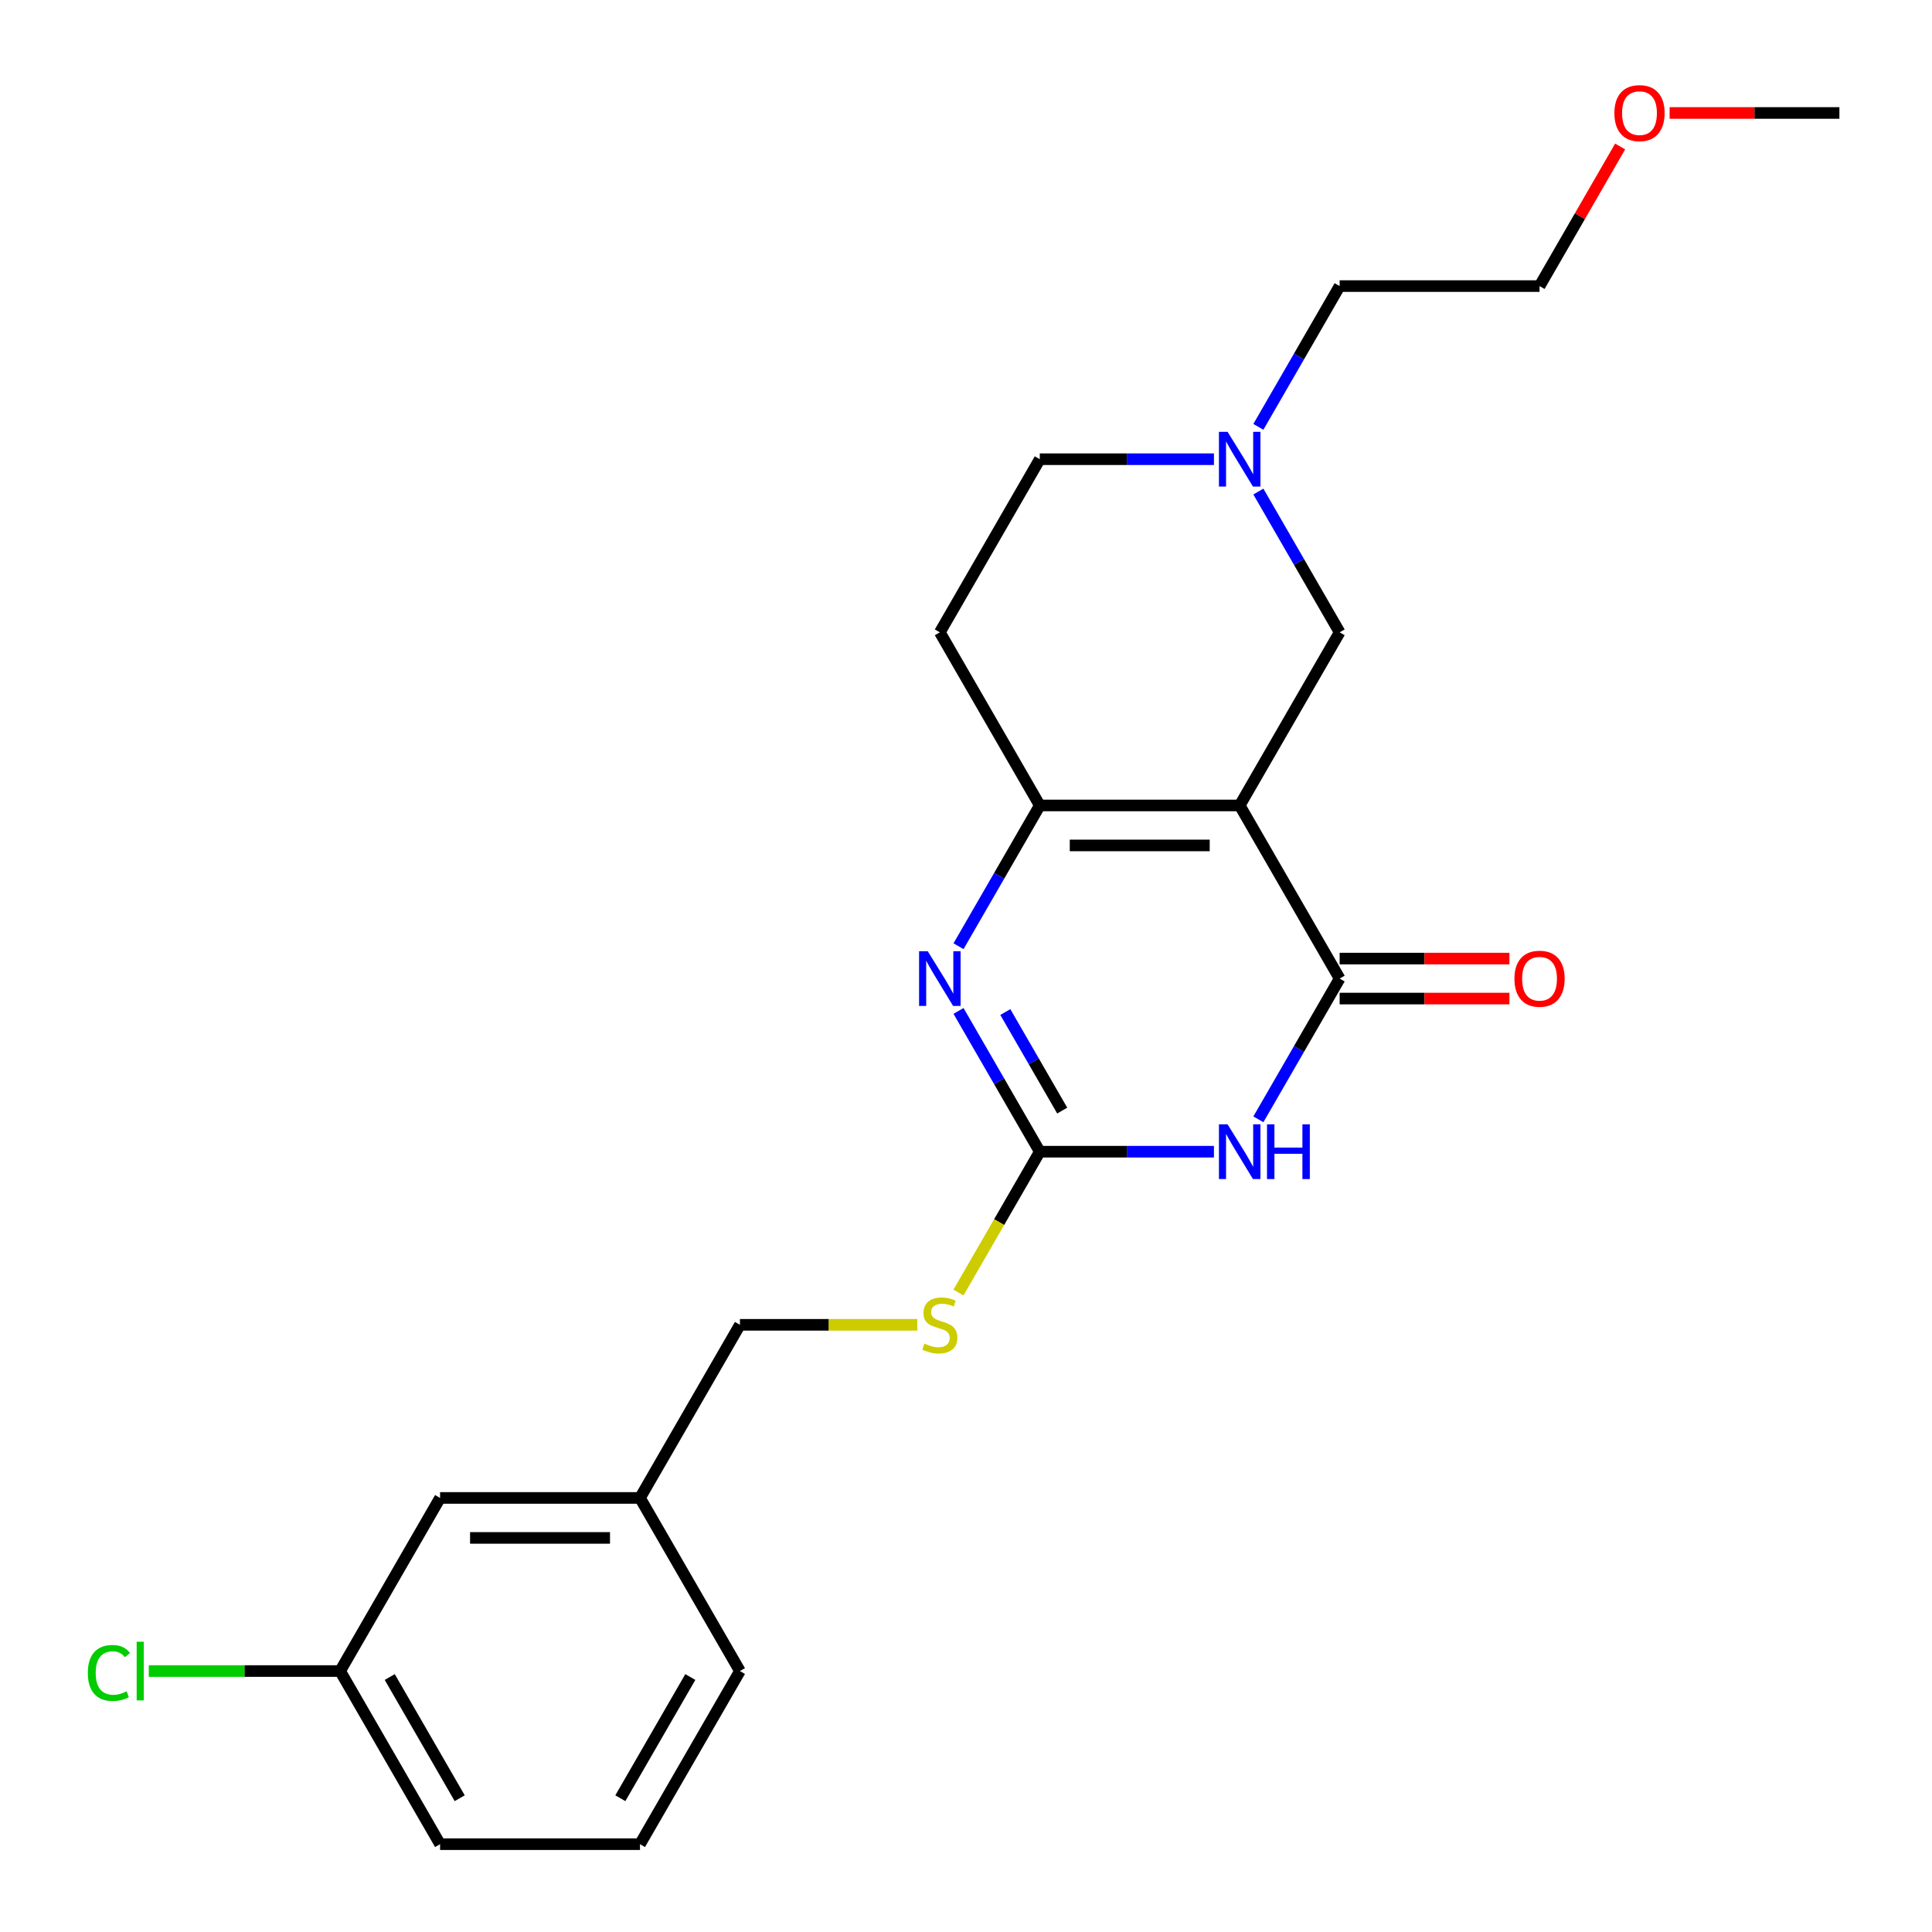 <?xml version='1.0' encoding='iso-8859-1'?>
<svg version='1.1' baseProfile='full'
              xmlns='http://www.w3.org/2000/svg'
                      xmlns:rdkit='http://www.rdkit.org/xml'
                      xmlns:xlink='http://www.w3.org/1999/xlink'
                  xml:space='preserve'
width='1000px' height='1000px' viewBox='0 0 1000 1000'>
<!-- END OF HEADER -->
<rect style='opacity:1.0;fill:#FFFFFF;stroke:none' width='1000' height='1000' x='0' y='0'> </rect>
<path class='bond-1' d='M 641.662,416.9 L 693.397,506.508' style='fill:none;fill-rule:evenodd;stroke:#000000;stroke-width:6px;stroke-linecap:butt;stroke-linejoin:miter;stroke-opacity:1' />
<path class='bond-2' d='M 641.662,416.9 L 538.192,416.9' style='fill:none;fill-rule:evenodd;stroke:#000000;stroke-width:6px;stroke-linecap:butt;stroke-linejoin:miter;stroke-opacity:1' />
<path class='bond-2' d='M 626.142,437.594 L 553.713,437.594' style='fill:none;fill-rule:evenodd;stroke:#000000;stroke-width:6px;stroke-linecap:butt;stroke-linejoin:miter;stroke-opacity:1' />
<path class='bond-5' d='M 641.662,416.9 L 693.397,327.293' style='fill:none;fill-rule:evenodd;stroke:#000000;stroke-width:6px;stroke-linecap:butt;stroke-linejoin:miter;stroke-opacity:1' />
<path class='bond-0' d='M 651.331,579.369 L 672.364,542.938' style='fill:none;fill-rule:evenodd;stroke:#0000FF;stroke-width:6px;stroke-linecap:butt;stroke-linejoin:miter;stroke-opacity:1' />
<path class='bond-0' d='M 672.364,542.938 L 693.397,506.508' style='fill:none;fill-rule:evenodd;stroke:#000000;stroke-width:6px;stroke-linecap:butt;stroke-linejoin:miter;stroke-opacity:1' />
<path class='bond-24' d='M 628.335,596.115 L 583.264,596.115' style='fill:none;fill-rule:evenodd;stroke:#0000FF;stroke-width:6px;stroke-linecap:butt;stroke-linejoin:miter;stroke-opacity:1' />
<path class='bond-24' d='M 583.264,596.115 L 538.192,596.115' style='fill:none;fill-rule:evenodd;stroke:#000000;stroke-width:6px;stroke-linecap:butt;stroke-linejoin:miter;stroke-opacity:1' />
<path class='bond-9' d='M 693.397,516.855 L 737.339,516.855' style='fill:none;fill-rule:evenodd;stroke:#000000;stroke-width:6px;stroke-linecap:butt;stroke-linejoin:miter;stroke-opacity:1' />
<path class='bond-9' d='M 737.339,516.855 L 781.28,516.855' style='fill:none;fill-rule:evenodd;stroke:#FF0000;stroke-width:6px;stroke-linecap:butt;stroke-linejoin:miter;stroke-opacity:1' />
<path class='bond-9' d='M 693.397,496.161 L 737.339,496.161' style='fill:none;fill-rule:evenodd;stroke:#000000;stroke-width:6px;stroke-linecap:butt;stroke-linejoin:miter;stroke-opacity:1' />
<path class='bond-9' d='M 737.339,496.161 L 781.28,496.161' style='fill:none;fill-rule:evenodd;stroke:#FF0000;stroke-width:6px;stroke-linecap:butt;stroke-linejoin:miter;stroke-opacity:1' />
<path class='bond-4' d='M 538.192,416.9 L 517.159,453.331' style='fill:none;fill-rule:evenodd;stroke:#000000;stroke-width:6px;stroke-linecap:butt;stroke-linejoin:miter;stroke-opacity:1' />
<path class='bond-4' d='M 517.159,453.331 L 496.126,489.761' style='fill:none;fill-rule:evenodd;stroke:#0000FF;stroke-width:6px;stroke-linecap:butt;stroke-linejoin:miter;stroke-opacity:1' />
<path class='bond-7' d='M 538.192,416.9 L 486.457,327.293' style='fill:none;fill-rule:evenodd;stroke:#000000;stroke-width:6px;stroke-linecap:butt;stroke-linejoin:miter;stroke-opacity:1' />
<path class='bond-3' d='M 538.192,596.115 L 517.159,559.685' style='fill:none;fill-rule:evenodd;stroke:#000000;stroke-width:6px;stroke-linecap:butt;stroke-linejoin:miter;stroke-opacity:1' />
<path class='bond-3' d='M 517.159,559.685 L 496.126,523.255' style='fill:none;fill-rule:evenodd;stroke:#0000FF;stroke-width:6px;stroke-linecap:butt;stroke-linejoin:miter;stroke-opacity:1' />
<path class='bond-3' d='M 549.804,574.839 L 535.081,549.338' style='fill:none;fill-rule:evenodd;stroke:#000000;stroke-width:6px;stroke-linecap:butt;stroke-linejoin:miter;stroke-opacity:1' />
<path class='bond-3' d='M 535.081,549.338 L 520.357,523.837' style='fill:none;fill-rule:evenodd;stroke:#0000FF;stroke-width:6px;stroke-linecap:butt;stroke-linejoin:miter;stroke-opacity:1' />
<path class='bond-8' d='M 538.192,596.115 L 517.148,632.566' style='fill:none;fill-rule:evenodd;stroke:#000000;stroke-width:6px;stroke-linecap:butt;stroke-linejoin:miter;stroke-opacity:1' />
<path class='bond-8' d='M 517.148,632.566 L 496.103,669.016' style='fill:none;fill-rule:evenodd;stroke:#CCCC00;stroke-width:6px;stroke-linecap:butt;stroke-linejoin:miter;stroke-opacity:1' />
<path class='bond-6' d='M 693.397,327.293 L 672.364,290.862' style='fill:none;fill-rule:evenodd;stroke:#000000;stroke-width:6px;stroke-linecap:butt;stroke-linejoin:miter;stroke-opacity:1' />
<path class='bond-6' d='M 672.364,290.862 L 651.331,254.432' style='fill:none;fill-rule:evenodd;stroke:#0000FF;stroke-width:6px;stroke-linecap:butt;stroke-linejoin:miter;stroke-opacity:1' />
<path class='bond-10' d='M 628.335,237.685 L 583.264,237.685' style='fill:none;fill-rule:evenodd;stroke:#0000FF;stroke-width:6px;stroke-linecap:butt;stroke-linejoin:miter;stroke-opacity:1' />
<path class='bond-10' d='M 583.264,237.685 L 538.192,237.685' style='fill:none;fill-rule:evenodd;stroke:#000000;stroke-width:6px;stroke-linecap:butt;stroke-linejoin:miter;stroke-opacity:1' />
<path class='bond-16' d='M 651.331,220.938 L 672.364,184.508' style='fill:none;fill-rule:evenodd;stroke:#0000FF;stroke-width:6px;stroke-linecap:butt;stroke-linejoin:miter;stroke-opacity:1' />
<path class='bond-16' d='M 672.364,184.508 L 693.397,148.078' style='fill:none;fill-rule:evenodd;stroke:#000000;stroke-width:6px;stroke-linecap:butt;stroke-linejoin:miter;stroke-opacity:1' />
<path class='bond-23' d='M 486.457,327.293 L 538.192,237.685' style='fill:none;fill-rule:evenodd;stroke:#000000;stroke-width:6px;stroke-linecap:butt;stroke-linejoin:miter;stroke-opacity:1' />
<path class='bond-11' d='M 474.791,685.723 L 428.889,685.723' style='fill:none;fill-rule:evenodd;stroke:#CCCC00;stroke-width:6px;stroke-linecap:butt;stroke-linejoin:miter;stroke-opacity:1' />
<path class='bond-11' d='M 428.889,685.723 L 382.987,685.723' style='fill:none;fill-rule:evenodd;stroke:#000000;stroke-width:6px;stroke-linecap:butt;stroke-linejoin:miter;stroke-opacity:1' />
<path class='bond-14' d='M 382.987,685.723 L 331.253,775.33' style='fill:none;fill-rule:evenodd;stroke:#000000;stroke-width:6px;stroke-linecap:butt;stroke-linejoin:miter;stroke-opacity:1' />
<path class='bond-12' d='M 227.783,775.33 L 331.253,775.33' style='fill:none;fill-rule:evenodd;stroke:#000000;stroke-width:6px;stroke-linecap:butt;stroke-linejoin:miter;stroke-opacity:1' />
<path class='bond-12' d='M 243.303,796.024 L 315.732,796.024' style='fill:none;fill-rule:evenodd;stroke:#000000;stroke-width:6px;stroke-linecap:butt;stroke-linejoin:miter;stroke-opacity:1' />
<path class='bond-13' d='M 227.783,775.33 L 176.048,864.938' style='fill:none;fill-rule:evenodd;stroke:#000000;stroke-width:6px;stroke-linecap:butt;stroke-linejoin:miter;stroke-opacity:1' />
<path class='bond-15' d='M 176.048,864.938 L 126.526,864.938' style='fill:none;fill-rule:evenodd;stroke:#000000;stroke-width:6px;stroke-linecap:butt;stroke-linejoin:miter;stroke-opacity:1' />
<path class='bond-15' d='M 126.526,864.938 L 77.005,864.938' style='fill:none;fill-rule:evenodd;stroke:#00CC00;stroke-width:6px;stroke-linecap:butt;stroke-linejoin:miter;stroke-opacity:1' />
<path class='bond-25' d='M 176.048,864.938 L 227.783,954.545' style='fill:none;fill-rule:evenodd;stroke:#000000;stroke-width:6px;stroke-linecap:butt;stroke-linejoin:miter;stroke-opacity:1' />
<path class='bond-25' d='M 201.729,868.032 L 237.944,930.757' style='fill:none;fill-rule:evenodd;stroke:#000000;stroke-width:6px;stroke-linecap:butt;stroke-linejoin:miter;stroke-opacity:1' />
<path class='bond-20' d='M 331.253,775.33 L 382.987,864.938' style='fill:none;fill-rule:evenodd;stroke:#000000;stroke-width:6px;stroke-linecap:butt;stroke-linejoin:miter;stroke-opacity:1' />
<path class='bond-21' d='M 693.397,148.078 L 796.867,148.078' style='fill:none;fill-rule:evenodd;stroke:#000000;stroke-width:6px;stroke-linecap:butt;stroke-linejoin:miter;stroke-opacity:1' />
<path class='bond-17' d='M 838.587,75.817 L 817.727,111.947' style='fill:none;fill-rule:evenodd;stroke:#FF0000;stroke-width:6px;stroke-linecap:butt;stroke-linejoin:miter;stroke-opacity:1' />
<path class='bond-17' d='M 817.727,111.947 L 796.867,148.078' style='fill:none;fill-rule:evenodd;stroke:#000000;stroke-width:6px;stroke-linecap:butt;stroke-linejoin:miter;stroke-opacity:1' />
<path class='bond-22' d='M 864.189,58.47 L 908.13,58.47' style='fill:none;fill-rule:evenodd;stroke:#FF0000;stroke-width:6px;stroke-linecap:butt;stroke-linejoin:miter;stroke-opacity:1' />
<path class='bond-22' d='M 908.13,58.47 L 952.072,58.47' style='fill:none;fill-rule:evenodd;stroke:#000000;stroke-width:6px;stroke-linecap:butt;stroke-linejoin:miter;stroke-opacity:1' />
<path class='bond-18' d='M 331.253,954.545 L 382.987,864.938' style='fill:none;fill-rule:evenodd;stroke:#000000;stroke-width:6px;stroke-linecap:butt;stroke-linejoin:miter;stroke-opacity:1' />
<path class='bond-18' d='M 321.091,930.757 L 357.306,868.032' style='fill:none;fill-rule:evenodd;stroke:#000000;stroke-width:6px;stroke-linecap:butt;stroke-linejoin:miter;stroke-opacity:1' />
<path class='bond-19' d='M 331.253,954.545 L 227.783,954.545' style='fill:none;fill-rule:evenodd;stroke:#000000;stroke-width:6px;stroke-linecap:butt;stroke-linejoin:miter;stroke-opacity:1' />
<path  class='atom-1' d='M 635.402 581.955
L 644.682 596.955
Q 645.602 598.435, 647.082 601.115
Q 648.562 603.795, 648.642 603.955
L 648.642 581.955
L 652.402 581.955
L 652.402 610.275
L 648.522 610.275
L 638.562 593.875
Q 637.402 591.955, 636.162 589.755
Q 634.962 587.555, 634.602 586.875
L 634.602 610.275
L 630.922 610.275
L 630.922 581.955
L 635.402 581.955
' fill='#0000FF'/>
<path  class='atom-1' d='M 655.802 581.955
L 659.642 581.955
L 659.642 593.995
L 674.122 593.995
L 674.122 581.955
L 677.962 581.955
L 677.962 610.275
L 674.122 610.275
L 674.122 597.195
L 659.642 597.195
L 659.642 610.275
L 655.802 610.275
L 655.802 581.955
' fill='#0000FF'/>
<path  class='atom-5' d='M 480.197 492.348
L 489.477 507.348
Q 490.397 508.828, 491.877 511.508
Q 493.357 514.188, 493.437 514.348
L 493.437 492.348
L 497.197 492.348
L 497.197 520.668
L 493.317 520.668
L 483.357 504.268
Q 482.197 502.348, 480.957 500.148
Q 479.757 497.948, 479.397 497.268
L 479.397 520.668
L 475.717 520.668
L 475.717 492.348
L 480.197 492.348
' fill='#0000FF'/>
<path  class='atom-7' d='M 635.402 223.525
L 644.682 238.525
Q 645.602 240.005, 647.082 242.685
Q 648.562 245.365, 648.642 245.525
L 648.642 223.525
L 652.402 223.525
L 652.402 251.845
L 648.522 251.845
L 638.562 235.445
Q 637.402 233.525, 636.162 231.325
Q 634.962 229.125, 634.602 228.445
L 634.602 251.845
L 630.922 251.845
L 630.922 223.525
L 635.402 223.525
' fill='#0000FF'/>
<path  class='atom-9' d='M 478.457 695.443
Q 478.777 695.563, 480.097 696.123
Q 481.417 696.683, 482.857 697.043
Q 484.337 697.363, 485.777 697.363
Q 488.457 697.363, 490.017 696.083
Q 491.577 694.763, 491.577 692.483
Q 491.577 690.923, 490.777 689.963
Q 490.017 689.003, 488.817 688.483
Q 487.617 687.963, 485.617 687.363
Q 483.097 686.603, 481.577 685.883
Q 480.097 685.163, 479.017 683.643
Q 477.977 682.123, 477.977 679.563
Q 477.977 676.003, 480.377 673.803
Q 482.817 671.603, 487.617 671.603
Q 490.897 671.603, 494.617 673.163
L 493.697 676.243
Q 490.297 674.843, 487.737 674.843
Q 484.977 674.843, 483.457 676.003
Q 481.937 677.123, 481.977 679.083
Q 481.977 680.603, 482.737 681.523
Q 483.537 682.443, 484.657 682.963
Q 485.817 683.483, 487.737 684.083
Q 490.297 684.883, 491.817 685.683
Q 493.337 686.483, 494.417 688.123
Q 495.537 689.723, 495.537 692.483
Q 495.537 696.403, 492.897 698.523
Q 490.297 700.603, 485.937 700.603
Q 483.417 700.603, 481.497 700.043
Q 479.617 699.523, 477.377 698.603
L 478.457 695.443
' fill='#CCCC00'/>
<path  class='atom-10' d='M 783.867 506.588
Q 783.867 499.788, 787.227 495.988
Q 790.587 492.188, 796.867 492.188
Q 803.147 492.188, 806.507 495.988
Q 809.867 499.788, 809.867 506.588
Q 809.867 513.468, 806.467 517.388
Q 803.067 521.268, 796.867 521.268
Q 790.627 521.268, 787.227 517.388
Q 783.867 513.508, 783.867 506.588
M 796.867 518.068
Q 801.187 518.068, 803.507 515.188
Q 805.867 512.268, 805.867 506.588
Q 805.867 501.028, 803.507 498.228
Q 801.187 495.388, 796.867 495.388
Q 792.547 495.388, 790.187 498.188
Q 787.867 500.988, 787.867 506.588
Q 787.867 512.308, 790.187 515.188
Q 792.547 518.068, 796.867 518.068
' fill='#FF0000'/>
<path  class='atom-16' d='M 45.458 865.918
Q 45.458 858.878, 48.738 855.198
Q 52.058 851.478, 58.338 851.478
Q 64.178 851.478, 67.298 855.598
L 64.658 857.758
Q 62.378 854.758, 58.338 854.758
Q 54.058 854.758, 51.778 857.638
Q 49.538 860.478, 49.538 865.918
Q 49.538 871.518, 51.858 874.398
Q 54.218 877.278, 58.778 877.278
Q 61.898 877.278, 65.538 875.398
L 66.658 878.398
Q 65.178 879.358, 62.938 879.918
Q 60.698 880.478, 58.218 880.478
Q 52.058 880.478, 48.738 876.718
Q 45.458 872.958, 45.458 865.918
' fill='#00CC00'/>
<path  class='atom-16' d='M 70.738 849.758
L 74.418 849.758
L 74.418 880.118
L 70.738 880.118
L 70.738 849.758
' fill='#00CC00'/>
<path  class='atom-18' d='M 835.602 58.55
Q 835.602 51.75, 838.962 47.95
Q 842.322 44.15, 848.602 44.15
Q 854.882 44.15, 858.242 47.95
Q 861.602 51.75, 861.602 58.55
Q 861.602 65.43, 858.202 69.35
Q 854.802 73.23, 848.602 73.23
Q 842.362 73.23, 838.962 69.35
Q 835.602 65.47, 835.602 58.55
M 848.602 70.03
Q 852.922 70.03, 855.242 67.15
Q 857.602 64.23, 857.602 58.55
Q 857.602 52.99, 855.242 50.19
Q 852.922 47.35, 848.602 47.35
Q 844.282 47.35, 841.922 50.15
Q 839.602 52.95, 839.602 58.55
Q 839.602 64.27, 841.922 67.15
Q 844.282 70.03, 848.602 70.03
' fill='#FF0000'/>
</svg>

